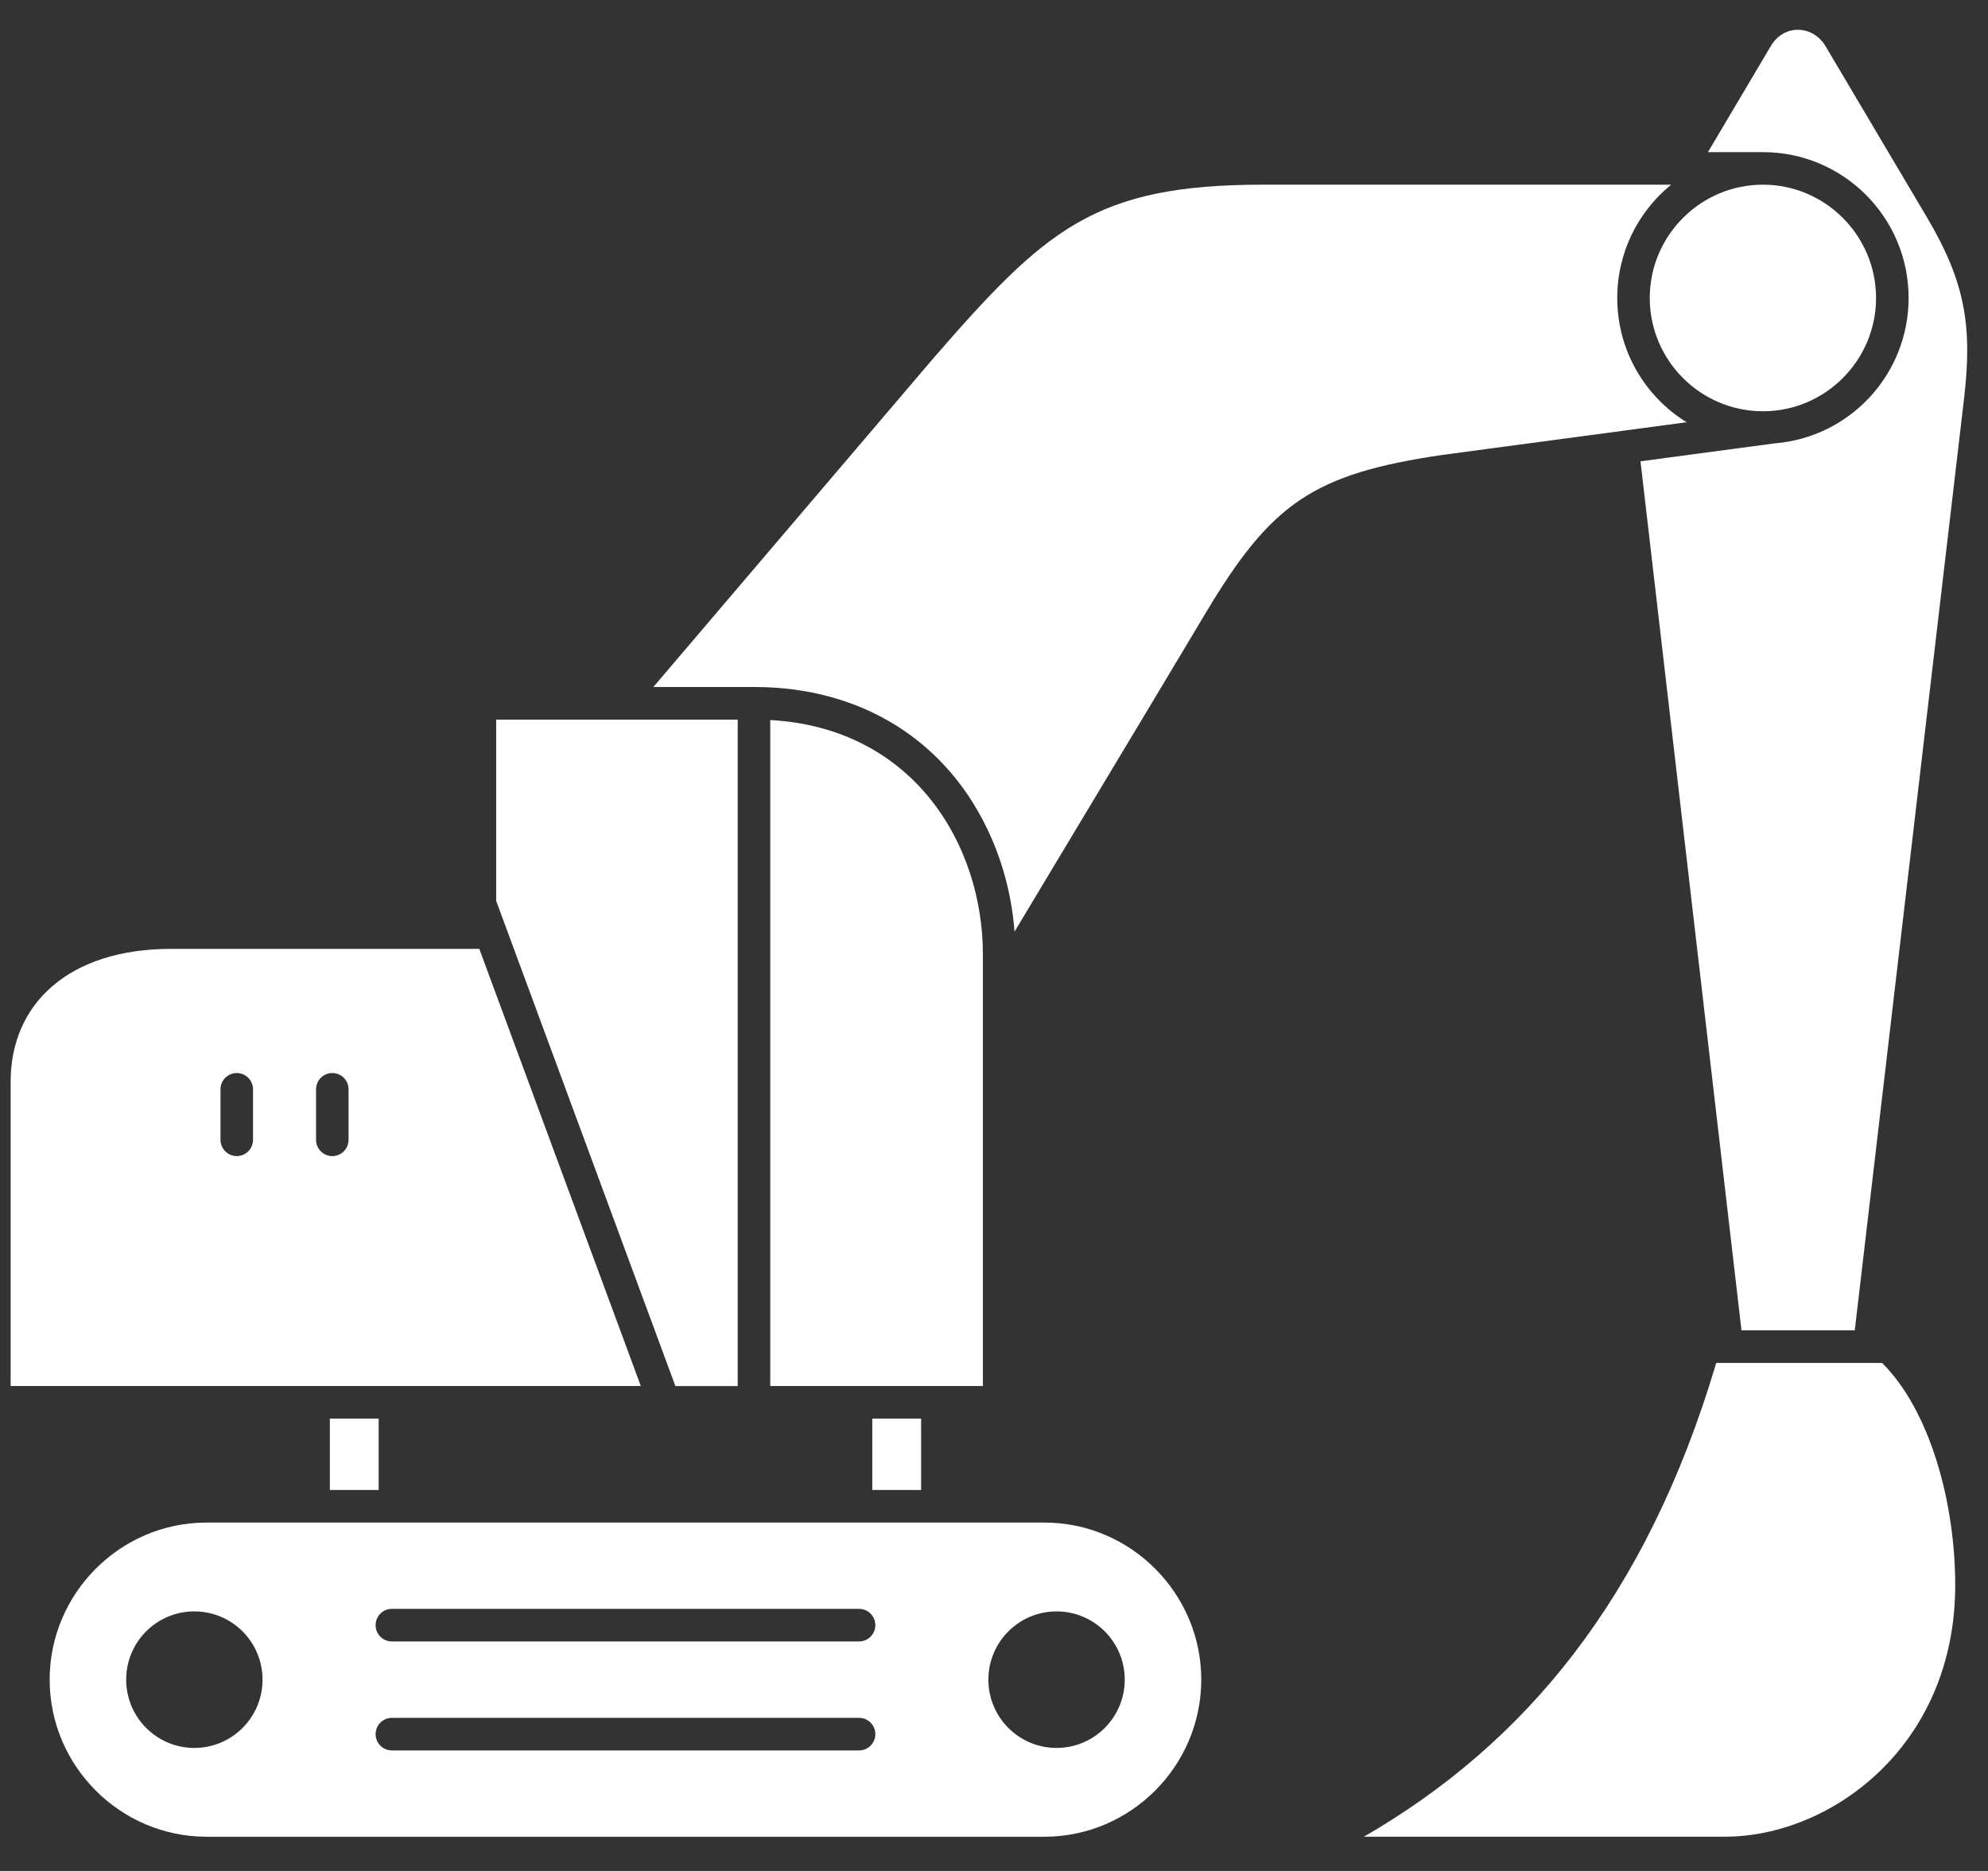 <?xml version="1.0" encoding="UTF-8"?> <svg xmlns="http://www.w3.org/2000/svg" width="51" height="48" viewBox="0 0 51 48" fill="none"><rect x="0" y="0" width="51" height="48" fill="#333333" stroke="none"/><path fill-rule="evenodd" clip-rule="evenodd" d="M49.427 5.564L46.831 1.183C46.518 0.656 45.778 0.591 45.425 1.187L43.816 3.903H45.224H45.226C47.29 3.903 48.963 5.578 48.963 7.645C48.963 9.612 47.448 11.224 45.523 11.375L42.085 11.835L44.676 34.131H47.582L50.387 10.215C50.602 8.366 50.417 7.235 49.427 5.564Z" fill="white"></path><path fill-rule="evenodd" clip-rule="evenodd" d="M26.793 39.062H5.298C3.085 39.062 1.274 40.876 1.274 43.092V43.092C1.274 45.308 3.085 47.122 5.298 47.122H26.793C29.006 47.122 30.817 45.308 30.817 43.092V43.092C30.817 40.876 29.006 39.062 26.793 39.062ZM4.986 44.844C4.02 44.844 3.237 44.059 3.237 43.092C3.237 42.125 4.02 41.341 4.986 41.341C5.952 41.341 6.735 42.125 6.735 43.092C6.735 44.059 5.952 44.844 4.986 44.844ZM22.038 44.908H10.053C9.823 44.908 9.636 44.721 9.636 44.49C9.636 44.26 9.823 44.072 10.053 44.072H22.038C22.269 44.072 22.456 44.26 22.456 44.49C22.456 44.721 22.269 44.908 22.038 44.908ZM22.038 42.112H10.053C9.823 42.112 9.636 41.925 9.636 41.694C9.636 41.463 9.823 41.276 10.053 41.276H22.038C22.269 41.276 22.456 41.463 22.456 41.694C22.456 41.925 22.269 42.112 22.038 42.112ZM27.105 44.844C26.139 44.844 25.356 44.059 25.356 43.092C25.356 42.125 26.139 41.341 27.105 41.341C28.071 41.341 28.854 42.125 28.854 43.092C28.854 44.059 28.071 44.844 27.105 44.844Z" fill="white"></path><path d="M9.714 36.395H8.462V38.226H9.714V36.395Z" fill="white"></path><path d="M23.63 36.395H22.378V38.226H23.63V36.395Z" fill="white"></path><path fill-rule="evenodd" clip-rule="evenodd" d="M18.925 35.56V18.463H12.729V23.113L17.326 35.56H18.925Z" fill="white"></path><path fill-rule="evenodd" clip-rule="evenodd" d="M25.215 24.486C25.215 21.638 23.407 18.672 19.76 18.473V35.558H25.215V24.486Z" fill="white"></path><path fill-rule="evenodd" clip-rule="evenodd" d="M16.439 35.558L12.296 24.344H4.385C1.765 24.344 0.273 25.754 0.273 27.749V35.558H12.729H16.439ZM6.491 29.242C6.491 29.473 6.304 29.66 6.074 29.66C5.843 29.66 5.657 29.473 5.657 29.242V27.947C5.657 27.716 5.843 27.529 6.074 27.529C6.304 27.529 6.491 27.716 6.491 27.947V29.242ZM8.942 29.242C8.942 29.473 8.756 29.66 8.525 29.66C8.295 29.66 8.108 29.473 8.108 29.242V27.947C8.108 27.716 8.295 27.529 8.525 27.529C8.756 27.529 8.942 27.716 8.942 27.947V29.242Z" fill="white"></path><path fill-rule="evenodd" clip-rule="evenodd" d="M45.226 10.551C46.825 10.551 48.128 9.246 48.128 7.645C48.128 6.044 46.825 4.738 45.226 4.738C43.627 4.738 42.323 6.044 42.323 7.645C42.323 9.246 43.627 10.551 45.226 10.551Z" fill="white"></path><path fill-rule="evenodd" clip-rule="evenodd" d="M43.269 10.833C42.201 10.175 41.489 8.993 41.489 7.645C41.489 6.471 42.028 5.424 42.872 4.738H32.413C28.085 4.738 26.832 5.867 23.93 9.208L16.76 17.626H19.367C22.073 17.626 24.335 18.991 25.43 21.491C25.764 22.252 25.963 23.072 26.027 23.901C27.736 21.048 29.098 18.795 30.932 15.724C32.615 12.906 33.693 12.16 36.995 11.672L43.269 10.833Z" fill="white"></path><path fill-rule="evenodd" clip-rule="evenodd" d="M44.028 34.967C42.23 41.022 39.101 44.744 34.99 47.121C37.688 47.121 41.555 47.121 44.254 47.121C46.955 47.121 50.159 44.805 50.159 40.668C50.159 38.551 49.513 36.189 48.284 34.967H44.028Z" fill="white"></path></svg> 